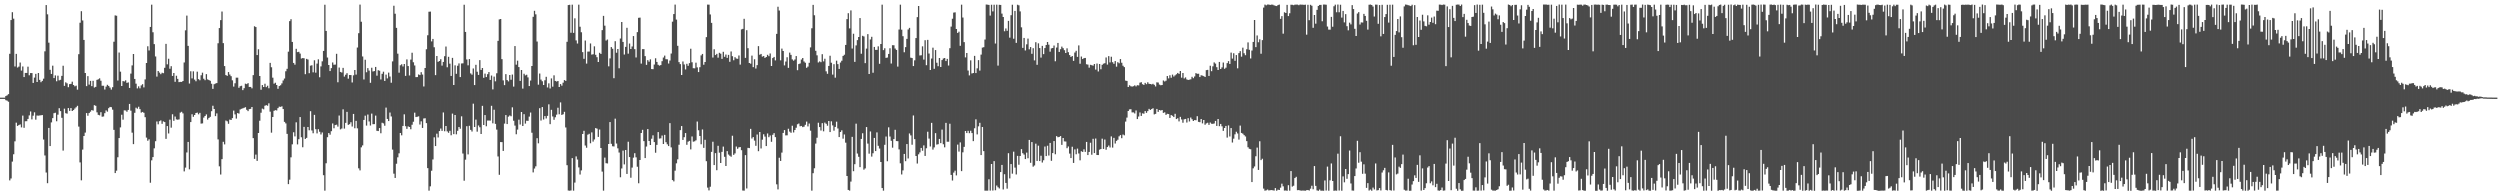 <?xml version="1.0" encoding="UTF-8"?>
<svg xmlns="http://www.w3.org/2000/svg" width="1920" height="150">
  <path d="M0 74.995h1v1.000H0zM1 74.995h1v1.000H1zM2 74.995h1v1.000H2zM3 74.994h1v1.000H3zM4 73.796h1v3.172H4zM5 73.212h1v4.106H5zM6 72.295h1v5.856H6zM7 41.304h1v97.255H7zM8 15.426h1v121.650H8zM9 9.352h1v114.750H9zM10 14.348h1v104.104H10zM11 51.034h1v57.489H11zM12 41.351h1v52.859H12zM13 51.843h1v44.866H13zM14 51.151h1v44.898H14zM15 48.004h1v47.526H15zM16 54.243h1v43.575H16zM17 51.057h1v37.731H17zM18 59.202h1v38.966H18zM19 56.023h1v37.122H19zM20 56.030h1v37.037H20zM21 51.224h1v40.138H21zM22 57.810h1v30.806H22zM23 56.138h1v29.473H23zM24 56.140h1v35.549H24zM25 63.700h1v25.156H25zM26 59.600h1v26.678H26zM27 56.755h1v35.127H27zM28 62.971h1v25.749H28zM29 56.061h1v32.759H29zM30 61.315h1v27.372H30zM31 63.146h1v25.370H31zM32 62.127h1v26.246H32zM33 60.431h1v46.704H33zM34 39.407h1v80.004H34zM35 3.915h1v128.596H35zM36 10.990h1v129.704H36zM37 32.777h1v65.493H37zM38 53.628h1v58.538H38zM39 56.766h1v37.248H39zM40 50.440h1v40.280H40zM41 59.967h1v26.973H41zM42 57.924h1v28.633H42zM43 62.429h1v30.721H43zM44 58.118h1v29.936H44zM45 61.680h1v21.420H45zM46 61.312h1v24.029H46zM47 58.281h1v32.182H47zM48 50.504h1v65.154H48zM49 65.968h1v17.504H49zM50 63.227h1v23.719H50zM51 63.983h1v23.319H51zM52 66.963h1v16.023H52zM53 64.589h1v20.575H53zM54 64.433h1v18.564H54zM55 62.733h1v22.498H55zM56 65.274h1v19.262H56zM57 66.318h1v17.027H57zM58 65.809h1v16.551H58zM59 68.874h1v12.374H59zM60 41.645h1v55.604H60zM61 17.443h1v107.286H61zM62 8.617h1v129.881H62zM63 15.729h1v99.168H63zM64 30.654h1v73.798H64zM65 56.058h1v45.787H65zM66 66.141h1v20.700H66zM67 58.474h1v30.386H67zM68 64.955h1v21.861H68zM69 62.127h1v23.645H69zM70 66.153h1v18.362H70zM71 62.051h1v22.879H71zM72 67.222h1v13.585H72zM73 66.701h1v14.528H73zM74 61.359h1v24.903H74zM75 60.899h1v27.295H75zM76 60.166h1v28.426H76zM77 62.020h1v24.175H77zM78 65.840h1v23.826H78zM79 65.837h1v23.615H79zM80 68.748h1v18.211H80zM81 66.519h1v18.264H81zM82 65.117h1v20.663H82zM83 65.980h1v17.140H83zM84 67.254h1v14.882H84zM85 68.792h1v13.545H85zM86 66.976h1v17.252H86zM87 32.045h1v67.697H87zM88 11.844h1v121.052H88zM89 12.085h1v118.992H89zM90 61.863h1v58.896H90zM91 40.362h1v65.689H91zM92 55.044h1v42.780H92zM93 66.048h1v22.044H93zM94 62.270h1v29.645H94zM95 62.568h1v22.162H95zM96 61.698h1v23.123H96zM97 63.631h1v22.199H97zM98 63.304h1v21.125H98zM99 67.514h1v12.320H99zM100 56.513h1v28.455H100zM101 50.204h1v51.701H101zM102 41.460h1v69.258H102zM103 60.631h1v25.991H103zM104 64.233h1v18.473H104zM105 67.878h1v15.586H105zM106 66.320h1v15.672H106zM107 67.838h1v15.988H107zM108 65.603h1v20.875H108zM109 64.690h1v21.253H109zM110 67.146h1v19.476H110zM111 60.994h1v29.003H111zM112 48.364h1v57.295H112zM113 35.529h1v72.562H113zM114 38.780h1v68.214H114zM115 20.671h1v119.674H115zM116 3.578h1v119.535H116zM117 24.778h1v95.866H117zM118 33.918h1v79.979H118zM119 43.376h1v65.044H119zM120 58.842h1v34.439H120zM121 54.537h1v40.969H121zM122 55.780h1v37.312H122zM123 56.961h1v35.501H123zM124 55.853h1v39.208H124zM125 56.224h1v37.011H125zM126 52.060h1v41.705H126zM127 33.705h1v72.923H127zM128 49.383h1v47.426H128zM129 45.095h1v57.383H129zM130 52.812h1v39.104H130zM131 50.830h1v47.241H131zM132 58.329h1v29.407H132zM133 56.046h1v36.753H133zM134 62.801h1v26.678H134zM135 58.146h1v33.535H135zM136 60.581h1v31.356H136zM137 63.088h1v28.601H137zM138 62.859h1v23.598H138zM139 62.900h1v22.982H139zM140 62.220h1v24.858H140zM141 47.971h1v83.652H141zM142 23.276h1v105.430H142zM143 11.979h1v105.098H143zM144 35.211h1v73.769H144zM145 64.146h1v65.899H145zM146 54.733h1v38.997H146zM147 60.186h1v27.559H147zM148 54.802h1v34.891H148zM149 61.136h1v27.181H149zM150 62.404h1v24.392H150zM151 55.057h1v31.398H151zM152 60.799h1v27.030H152zM153 61.619h1v25.087H153zM154 57.793h1v37.149H154zM155 55.794h1v38.991H155zM156 60.465h1v29.871H156zM157 61.592h1v27.479H157zM158 56.937h1v30.904H158zM159 61.002h1v30.854H159zM160 61.480h1v29.100H160zM161 62.078h1v27.621H161zM162 64.315h1v21.065H162zM163 68.260h1v12.942H163zM164 64.677h1v19.034H164zM165 64.173h1v25.006H165zM166 63.803h1v23.302H166zM167 33.212h1v73.861H167zM168 21.535h1v106.197H168zM169 15.464h1v118.585H169zM170 8.881h1v113.310H170zM171 33.115h1v75.808H171zM172 50.737h1v60.160H172zM173 57.672h1v34.892H173zM174 58.278h1v34.914H174zM175 55.337h1v39.757H175zM176 57.245h1v34.602H176zM177 58.539h1v33.635H177zM178 61.683h1v29.044H178zM179 66.510h1v18.429H179zM180 63.935h1v23.922H180zM181 59.666h1v31.403H181zM182 59.641h1v27.193H182zM183 67.433h1v19.805H183zM184 66.225h1v17.848H184zM185 65.826h1v17.744H185zM186 69.206h1v13.987H186zM187 67.729h1v15.054H187zM188 64.241h1v18.098H188zM189 64.599h1v19.726H189zM190 63.846h1v21.506H190zM191 66.745h1v17.092H191zM192 66.758h1v16.844H192zM193 67.863h1v14.312H193zM194 57.693h1v48.394H194zM195 20.165h1v101.835H195zM196 20.781h1v97.944H196zM197 42.280h1v81.279H197zM198 37.828h1v64.301H198zM199 58.359h1v34.356H199zM200 68.927h1v17.649H200zM201 65.313h1v18.084H201zM202 66.816h1v17.132H202zM203 64.301h1v16.923H203zM204 66.894h1v13.869H204zM205 65.864h1v15.318H205zM206 67.812h1v11.561H206zM207 48.277h1v37.460H207zM208 51.679h1v50.214H208zM209 59.631h1v30.241H209zM210 64.257h1v20.855H210zM211 63.537h1v21.055H211zM212 65.281h1v19.570H212zM213 68.192h1v14.862H213zM214 66.085h1v15.811H214zM215 65.460h1v16.639H215zM216 64.055h1v17.606H216zM217 61.816h1v21.950H217zM218 60.326h1v33.283H218zM219 54.740h1v40.055H219zM220 52.842h1v49.967H220zM221 39.668h1v101.763H221zM222 16.247h1v121.720H222zM223 14.753h1v106.091H223zM224 32.189h1v78.678H224zM225 48.310h1v53.283H225zM226 49.667h1v55.101H226zM227 37.496h1v56.471H227zM228 40.026h1v70.849H228zM229 39.803h1v67.109H229zM230 41.149h1v48.755H230zM231 44.966h1v60.465H231zM232 44.595h1v68.512H232zM233 44.766h1v52.664H233zM234 56.973h1v49.730H234zM235 45.214h1v60.669H235zM236 45.707h1v51.827H236zM237 56.215h1v43.848H237zM238 50.440h1v34.949H238zM239 50.136h1v50.083H239zM240 55.553h1v46.787H240zM241 46.260h1v41.973H241zM242 55.805h1v43.402H242zM243 48.828h1v53.622H243zM244 45.544h1v53.659H244zM245 59.339h1v41.849H245zM246 50.997h1v52.248H246zM247 47.083h1v54.661H247zM248 39.094h1v95.473H248zM249 3.643h1v142.813H249zM250 23.748h1v101.636H250zM251 44.193h1v61.186H251zM252 49.942h1v52.228H252zM253 54.571h1v48.864H253zM254 52.327h1v48.445H254zM255 47.981h1v46.845H255zM256 49.708h1v48.793H256zM257 49.627h1v46.407H257zM258 41.300h1v54.423H258zM259 63.171h1v34.046H259zM260 51.879h1v36.858H260zM261 55.254h1v44.144H261zM262 55.712h1v43.022H262zM263 52.124h1v31.842H263zM264 58.827h1v39.955H264zM265 57.377h1v36.961H265zM266 56.200h1v29.732H266zM267 60.407h1v35.465H267zM268 57.582h1v37.792H268zM269 57.670h1v36.220H269zM270 63.340h1v33.862H270zM271 57.871h1v29.621H271zM272 53.757h1v44.760H272zM273 57.273h1v35.566H273zM274 36.528h1v62.034H274zM275 25.481h1v103.820H275zM276 3.548h1v127.311H276zM277 16.702h1v96.453H277zM278 43.372h1v68.302H278zM279 61.030h1v31.061H279zM280 45.869h1v42.951H280zM281 55.523h1v40.944H281zM282 52.342h1v35.604H282zM283 54.243h1v39.058H283zM284 63.583h1v32.829H284zM285 52.008h1v35.215H285zM286 54.873h1v40.491H286zM287 54.571h1v40.774H287zM288 51.412h1v37.370H288zM289 58.099h1v42.357H289zM290 53.918h1v46.751H290zM291 54.342h1v44.027H291zM292 61.021h1v41.334H292zM293 56.662h1v37.607H293zM294 55.021h1v39.755H294zM295 62.163h1v34.416H295zM296 57.308h1v25.341H296zM297 60.212h1v31.127H297zM298 55.764h1v37.236H298zM299 58.771h1v27.637H299zM300 63.527h1v25.901H300zM301 47.155h1v67.747H301zM302 4.385h1v129.016H302zM303 10.573h1v126.100H303zM304 21.419h1v104.348H304zM305 41.230h1v79.604H305zM306 55.800h1v61.971H306zM307 50.116h1v52.036H307zM308 49.357h1v54.586H308zM309 51.036h1v45.693H309zM310 49.157h1v38.673H310zM311 58.256h1v38.690H311zM312 45.600h1v53.389H312zM313 50.730h1v46.334H313zM314 57.957h1v39.590H314zM315 45.753h1v53.511H315zM316 40.485h1v55.330H316zM317 47.840h1v45.635H317zM318 50.282h1v36.260H318zM319 59.230h1v30.676H319zM320 59.203h1v30.464H320zM321 57.187h1v32.146H321zM322 57.661h1v37.970H322zM323 55.445h1v37.724H323zM324 57.223h1v41.013H324zM325 66.393h1v24.581H325zM326 52.242h1v38.602H326zM327 37.845h1v56.713H327zM328 27.073h1v102.060H328zM329 9.037h1v137.382H329zM330 8.896h1v134.209H330zM331 31.785h1v99.319H331zM332 29.887h1v92.588H332zM333 36.284h1v69.186H333zM334 57.711h1v54.491H334zM335 42.989h1v59.690H335zM336 47.475h1v58.104H336zM337 46.873h1v53.773H337zM338 45.441h1v53.250H338zM339 50.406h1v50.088H339zM340 47.569h1v38.806H340zM341 43.141h1v57.664H341zM342 35.751h1v61.042H342zM343 51.635h1v49.279H343zM344 43.647h1v58.358H344zM345 48.912h1v51.519H345zM346 58.327h1v45.583H346zM347 44.463h1v42.762H347zM348 65.276h1v37.756H348zM349 50.187h1v38.155H349zM350 56.663h1v46.521H350zM351 50.507h1v49.955H351zM352 48.667h1v48.856H352zM353 59.207h1v39.677H353zM354 48.727h1v40.605H354zM355 48.614h1v69.293H355zM356 3.635h1v135.188H356zM357 24.520h1v98.092H357zM358 45.656h1v51.240H358zM359 50.158h1v68.440H359zM360 45.374h1v51.257H360zM361 56.373h1v43.382H361zM362 57.328h1v43.703H362zM363 52.599h1v27.005H363zM364 65.356h1v32.203H364zM365 49.764h1v42.089H365zM366 55.107h1v46.016H366zM367 57.533h1v38.822H367zM368 46.204h1v51.528H368zM369 53.716h1v49.195H369zM370 52.210h1v29.071H370zM371 59.746h1v36.273H371zM372 56.507h1v31.850H372zM373 59.175h1v37.821H373zM374 56.996h1v35.555H374zM375 55.346h1v37.207H375zM376 61.380h1v31.258H376zM377 57.988h1v23.279H377zM378 68.660h1v26.078H378zM379 58.841h1v25.442H379zM380 62.463h1v32.675H380zM381 56.269h1v43.284H381zM382 31.394h1v88.746H382zM383 14.906h1v119.316H383zM384 14.581h1v94.548H384zM385 45.395h1v63.768H385zM386 61.731h1v54.182H386zM387 65.358h1v29.550H387zM388 56.911h1v31.480H388zM389 61.470h1v33.828H389zM390 62.512h1v27.112H390zM391 57.603h1v31.097H391zM392 61.257h1v28.049H392zM393 57.246h1v25.190H393zM394 66.504h1v26.240H394zM395 35.368h1v61.102H395zM396 49.657h1v53.482H396zM397 46.603h1v52.949H397zM398 51.488h1v40.416H398zM399 62.083h1v33.546H399zM400 53.745h1v32.262H400zM401 68.022h1v28.732H401zM402 56.644h1v31.082H402zM403 57.930h1v36.993H403zM404 57.381h1v35.320H404zM405 59.419h1v33.396H405zM406 66.120h1v23.431H406zM407 61.854h1v24.552H407zM408 50.675h1v51.270H408zM409 12.924h1v119.503H409zM410 8.306h1v121.149H410zM411 11.021h1v116.710H411zM412 31.883h1v74.261H412zM413 65.032h1v45.057H413zM414 56.491h1v26.588H414zM415 61.152h1v31.416H415zM416 62.390h1v19.834H416zM417 65.258h1v26.551H417zM418 61.650h1v27.502H418zM419 58.987h1v32.011H419zM420 67.182h1v21.797H420zM421 63.974h1v16.136H421zM422 67.925h1v27.434H422zM423 60.211h1v24.138H423zM424 66.582h1v22.867H424zM425 57.836h1v34.153H425zM426 62.138h1v27.946H426zM427 62.595h1v25.453H427zM428 62.229h1v20.487H428zM429 66.810h1v20.926H429zM430 64.551h1v14.069H430zM431 65.769h1v22.520H431zM432 63.493h1v24.266H432zM433 61.510h1v24.353H433zM434 62.128h1v35.782H434zM435 32.121h1v94.737H435zM436 3.873h1v142.458H436zM437 3.704h1v142.755H437zM438 25.155h1v121.097H438zM439 3.586h1v117.842H439zM440 25.257h1v121.159H440zM441 14.054h1v126.203H441zM442 31.009h1v89.115H442zM443 33.449h1v89.057H443zM444 3.600h1v124.964H444zM445 20.554h1v113.501H445zM446 24.762h1v106.092H446zM447 40.035h1v62.869H447zM448 45.171h1v55.272H448zM449 31.127h1v80.641H449zM450 48.858h1v64.605H450zM451 39.655h1v63.772H451zM452 39.585h1v63.162H452zM453 33.400h1v76.610H453zM454 41.957h1v59.725H454zM455 41.671h1v67.100H455zM456 35.559h1v71.561H456zM457 42.092h1v56.256H457zM458 43.914h1v54.919H458zM459 47.633h1v57.506H459zM460 40.528h1v58.958H460zM461 41.445h1v72.216H461zM462 23.127h1v108.643H462zM463 12.210h1v134.205H463zM464 19.692h1v101.335H464zM465 31.142h1v94.188H465zM466 30.366h1v95.151H466zM467 50.963h1v59.652H467zM468 44.854h1v48.916H468zM469 36.142h1v74.283H469zM470 37.447h1v74.885H470zM471 60.038h1v52.426H471zM472 31.638h1v59.523H472zM473 40.500h1v69.744H473zM474 37.621h1v76.322H474zM475 52.432h1v64.736H475zM476 29.607h1v106.514H476zM477 16.877h1v112.517H477zM478 32.188h1v83.481H478zM479 41.906h1v84.373H479zM480 35.994h1v79.197H480zM481 21.346h1v112.257H481zM482 41.194h1v67.683H482zM483 33.419h1v87.200H483zM484 37.623h1v98.895H484zM485 35.680h1v93.044H485zM486 27.701h1v93.381H486zM487 37.742h1v79.914H487zM488 44.142h1v76.665H488zM489 24.682h1v103.354H489zM490 13.663h1v127.103H490zM491 13.534h1v109.365H491zM492 48.829h1v53.323H492zM493 37.740h1v61.972H493zM494 37.723h1v70.668H494zM495 43.096h1v78.320H495zM496 49.796h1v62.737H496zM497 46.157h1v52.989H497zM498 47.337h1v60.969H498zM499 45.574h1v65.771H499zM500 53.030h1v53.492H500zM501 53.170h1v50.772H501zM502 49.575h1v59.531H502zM503 44.759h1v72.524H503zM504 47.576h1v63.666H504zM505 49.782h1v51.649H505zM506 50.454h1v55.984H506zM507 49.972h1v56.277H507zM508 46.976h1v57.129H508zM509 44.203h1v66.387H509zM510 42.727h1v60.844H510zM511 45.487h1v63.727H511zM512 45.557h1v65.265H512zM513 48.778h1v63.418H513zM514 46.464h1v48.121H514zM515 41.119h1v72.062H515zM516 16.618h1v121.697H516zM517 10.824h1v128.469H517zM518 3.557h1v127.513H518zM519 15.074h1v110.346H519zM520 35.178h1v87.200H520zM521 47.719h1v63.446H521zM522 49.271h1v50.673H522zM523 57.611h1v39.226H523zM524 47.189h1v60.275H524zM525 49.503h1v55.850H525zM526 53.327h1v48.873H526zM527 48.979h1v62.236H527zM528 50.526h1v58.290H528zM529 48.475h1v59.719H529zM530 37.418h1v77.311H530zM531 47.810h1v57.020H531zM532 52.399h1v56.389H532zM533 52.499h1v56.027H533zM534 48.111h1v59.672H534zM535 51.776h1v41.571H535zM536 55.364h1v44.671H536zM537 51.612h1v52.850H537zM538 42.541h1v68.244H538zM539 41.427h1v57.987H539zM540 49.737h1v63.812H540zM541 47.641h1v59.703H541zM542 28.496h1v95.280H542zM543 3.529h1v140.539H543zM544 3.574h1v142.657H544zM545 11.133h1v132.259H545zM546 17.562h1v99.062H546zM547 44.161h1v64.681H547zM548 37.831h1v88.952H548zM549 42.288h1v75.325H549zM550 41.362h1v89.377H550zM551 44.276h1v67.716H551zM552 40.544h1v76.695H552zM553 41.213h1v83.947H553zM554 45.216h1v71.397H554zM555 39.770h1v72.811H555zM556 43.621h1v76.803H556zM557 41.868h1v85.624H557zM558 44.429h1v71.623H558zM559 42.150h1v76.542H559zM560 47.458h1v72.121H560zM561 39.509h1v80.866H561zM562 43.161h1v61.077H562zM563 46.259h1v72.655H563zM564 43.915h1v73.878H564zM565 44.970h1v67.577H565zM566 45.152h1v69.132H566zM567 42.614h1v70.554H567zM568 49.613h1v63.338H568zM569 22.591h1v92.770H569zM570 22.174h1v124.165H570zM571 14.459h1v131.979H571zM572 44.453h1v74.698H572zM573 23.184h1v121.552H573zM574 37.033h1v76.545H574zM575 48.391h1v65.363H575zM576 48.918h1v50.029H576zM577 42.702h1v63.666H577zM578 51.571h1v53.717H578zM579 45.492h1v62.475H579zM580 52.622h1v59.375H580zM581 49.997h1v53.323H581zM582 35.434h1v80.693H582zM583 42.051h1v59.327H583zM584 41.429h1v72.588H584zM585 43.487h1v63.761H585zM586 43.066h1v60.055H586zM587 44.486h1v60.428H587zM588 43.799h1v68.403H588zM589 42.070h1v60.447H589zM590 43.155h1v62.205H590zM591 41.039h1v62.986H591zM592 50.669h1v58.242H592zM593 44.597h1v58.912H593zM594 43.744h1v58.491H594zM595 46.389h1v58.931H595zM596 26.008h1v115.577H596zM597 5.197h1v140.259H597zM598 8.115h1v113.014H598zM599 46.318h1v77.273H599zM600 37.311h1v79.896H600zM601 39.150h1v62.924H601zM602 50.221h1v49.691H602zM603 47.239h1v56.754H603zM604 44.001h1v59.930H604zM605 52.122h1v46.759H605zM606 40.403h1v60.684H606zM607 42.131h1v59.874H607zM608 45.594h1v50.948H608zM609 46.576h1v55.176H609zM610 45.652h1v54.195H610zM611 43.040h1v55.035H611zM612 53.915h1v41.546H612zM613 49.208h1v45.651H613zM614 48.746h1v48.245H614zM615 45.712h1v50.997H615zM616 44.549h1v53.089H616zM617 47.225h1v50.030H617zM618 48.189h1v47.650H618zM619 52.078h1v41.321H619zM620 51.158h1v45.905H620zM621 48.219h1v46.637H621zM622 36.392h1v63.967H622zM623 21.709h1v124.720H623zM624 3.741h1v129.259H624zM625 11.730h1v117.482H625zM626 39.001h1v71.263H626zM627 42.474h1v63.316H627zM628 47.981h1v46.266H628zM629 47.164h1v50.427H629zM630 47.782h1v52.492H630zM631 41.617h1v52.975H631zM632 47.137h1v53.714H632zM633 45.089h1v49.064H633zM634 54.797h1v40.295H634zM635 56.682h1v39.870H635zM636 50.659h1v42.293H636zM637 42.794h1v58.609H637zM638 48.194h1v45.007H638zM639 57.275h1v39.020H639zM640 49.283h1v51.076H640zM641 59.643h1v37.845H641zM642 46.600h1v46.822H642zM643 49.239h1v49.438H643zM644 52.959h1v52.332H644zM645 48.001h1v53.363H645zM646 46.657h1v53.441H646zM647 42.963h1v63.547H647zM648 42.027h1v61.256H648zM649 34.487h1v75.074H649zM650 14.711h1v120.469H650zM651 10.138h1v135.740H651zM652 21.827h1v124.547H652zM653 8.010h1v131.443H653zM654 37.270h1v67.830H654zM655 25.901h1v105.565H655zM656 47.506h1v78.582H656zM657 34.872h1v60.127H657zM658 30.819h1v87.095H658zM659 28.426h1v91.996H659zM660 13.865h1v114.472H660zM661 41.248h1v65.437H661zM662 27.476h1v74.862H662zM663 27.998h1v102.298H663zM664 48.480h1v80.874H664zM665 37.307h1v60.275H665zM666 26.218h1v84.077H666zM667 56.825h1v61.166H667zM668 30.289h1v70.689H668zM669 28.261h1v92.015H669zM670 55.839h1v61.883H670zM671 36.027h1v69.913H671zM672 38.320h1v77.681H672zM673 38.299h1v63.385H673zM674 35.583h1v76.401H674zM675 48.988h1v65.109H675zM676 33.800h1v90.611H676zM677 3.610h1v140.800H677zM678 38.524h1v107.909H678zM679 37.057h1v74.140H679zM680 44.451h1v60.422H680zM681 44.206h1v79.663H681zM682 41.441h1v56.349H682zM683 37.077h1v67.781H683zM684 48.807h1v59.306H684zM685 34.738h1v78.668H685zM686 34.757h1v72.057H686zM687 37.281h1v62.411H687zM688 38.340h1v70.020H688zM689 51.139h1v57.316H689zM690 22.691h1v92.061H690zM691 3.568h1v121.888H691zM692 22.760h1v111.241H692zM693 27.781h1v103.088H693zM694 40.118h1v78.096H694zM695 36.218h1v87.569H695zM696 29.872h1v80.771H696zM697 22.622h1v99.078H697zM698 21.389h1v81.133H698zM699 44.310h1v59.686H699zM700 44.610h1v66.563H700zM701 50.721h1v37.953H701zM702 46.342h1v60.520H702zM703 29.234h1v90.555H703zM704 13.169h1v112.440H704zM705 4.595h1v113.916H705zM706 42.579h1v74.446H706zM707 42.446h1v71.183H707zM708 35.562h1v80.220H708zM709 45.779h1v65.883H709zM710 30.851h1v88.908H710zM711 50.056h1v63.807H711zM712 30.598h1v70.563H712zM713 41.092h1v65.365H713zM714 53.767h1v58.700H714zM715 44.955h1v49.421H715zM716 36.630h1v78.244H716zM717 52.837h1v60.365H717zM718 38.440h1v63.797H718zM719 48.159h1v62.907H719zM720 50.819h1v59.924H720zM721 44.559h1v62.162H721zM722 51.438h1v58.473H722zM723 46.129h1v53.428H723zM724 44.889h1v65.920H724zM725 44.519h1v68.653H725zM726 46.910h1v47.470H726zM727 45.221h1v63.615H727zM728 50.354h1v58.506H728zM729 37.040h1v57.966H729zM730 20.418h1v113.928H730zM731 14.368h1v124.257H731zM732 9.664h1v122.883H732zM733 9.448h1v121.624H733zM734 22.275h1v112.420H734zM735 25.294h1v85.736H735zM736 24.346h1v92.065H736zM737 35.163h1v74.219H737zM738 3.604h1v127.827H738zM739 13.455h1v103.522H739zM740 32.338h1v80.437H740zM741 44.095h1v56.505H741zM742 40.723h1v61.459H742zM743 54.179h1v46.274H743zM744 57.895h1v44.419H744zM745 46.359h1v54.024H745zM746 56.410h1v45.791H746zM747 56.065h1v52.321H747zM748 42.911h1v55.593H748zM749 56.104h1v35.550H749zM750 52.483h1v50.735H750zM751 46.201h1v50.846H751zM752 54.202h1v40.103H752zM753 41.909h1v77.203H753zM754 36.568h1v60.974H754zM755 36.243h1v79.819H755zM756 30.354h1v116.068H756zM757 3.494h1v142.918H757zM758 3.583h1v142.867H758zM759 3.776h1v133.892H759zM760 11.993h1v134.373H760zM761 3.646h1v122.285H761zM762 8.738h1v137.574H762zM763 3.641h1v120.122H763zM764 33.413h1v112.731H764zM765 3.600h1v138.892H765zM766 50.407h1v93.406H766zM767 3.672h1v141.073H767zM768 3.806h1v128.349H768zM769 10.452h1v116.238H769zM770 13.065h1v132.458H770zM771 24.008h1v109.802H771zM772 21.880h1v118.610H772zM773 23.635h1v121.241H773zM774 16.038h1v101.643H774zM775 28.916h1v108.105H775zM776 11.696h1v114.282H776zM777 3.631h1v129.734H777zM778 29.757h1v86.712H778zM779 8.404h1v120.334H779zM780 32.923h1v101.084H780zM781 3.616h1v116.098H781zM782 4.110h1v122.406H782zM783 8.768h1v111.029H783zM784 20.969h1v93.550H784zM785 36.765h1v80.890H785zM786 29.133h1v89.613H786zM787 38.754h1v83.421H787zM788 34.044h1v83.174H788zM789 29.626h1v91.919H789zM790 37.871h1v69.592H790zM791 36.172h1v88.848H791zM792 41.332h1v67.791H792zM793 37.030h1v90.989H793zM794 46.392h1v80.667H794zM795 32.399h1v77.919H795zM796 49.789h1v73.794H796zM797 33.304h1v78.577H797zM798 36.893h1v86.791H798zM799 44.222h1v75.372H799zM800 35.229h1v89.594H800zM801 41.560h1v81.501H801zM802 36.901h1v75.638H802zM803 34.550h1v85.292H803zM804 32.277h1v79.627H804zM805 34.299h1v85.150H805zM806 39.687h1v70.108H806zM807 37.168h1v86.307H807zM808 36.869h1v80.706H808zM809 34.970h1v73.364H809zM810 47.032h1v71.443H810zM811 36.480h1v68.075H811zM812 32.976h1v72.465H812zM813 39.892h1v65.251H813zM814 37.769h1v66.739H814zM815 35.766h1v75.496H815zM816 37.022h1v68.977H816zM817 38.575h1v70.030H817zM818 40.708h1v67.977H818zM819 37.125h1v76.671H819zM820 40.080h1v72.400H820zM821 42.294h1v75.676H821zM822 43.742h1v77.672H822zM823 43.015h1v69.655H823zM824 46.734h1v78.382H824zM825 40.341h1v74.386H825zM826 39.006h1v79.471H826zM827 43.678h1v70.446H827zM828 34.852h1v83.016H828zM829 48.972h1v74.175H829zM830 43.420h1v72.766H830zM831 45.339h1v71.343H831zM832 44.654h1v70.051H832zM833 44.481h1v72.141H833zM834 49.340h1v59.646H834zM835 49.607h1v69.482H835zM836 51.973h1v64.710H836zM837 49.792h1v59.836H837zM838 50.074h1v68.782H838zM839 50.422h1v56.163H839zM840 49.177h1v68.362H840zM841 53.453h1v52.949H841zM842 48.778h1v70.279H842zM843 54.881h1v64.210H843zM844 49.144h1v65.819H844zM845 53.195h1v61.253H845zM846 49.765h1v56.733H846zM847 48.883h1v65.490H847zM848 48.547h1v58.616H848zM849 44.146h1v70.829H849zM850 49.597h1v63.351H850zM851 43.119h1v68.676H851zM852 47.921h1v65.311H852zM853 43.595h1v61.180H853zM854 47.751h1v65.586H854zM855 48.985h1v56.899H855zM856 46.879h1v63.350H856zM857 51.214h1v56.983H857zM858 47.759h1v59.531H858zM859 48.609h1v56.075H859zM860 45.371h1v58.348H860zM861 48.193h1v57.938H861zM862 50.469h1v52.827H862zM863 51.582h1v52.334H863zM864 61.877h1v31.532H864zM865 62.166h1v28.131H865zM866 66.814h1v18.439H866zM867 65.499h1v18.496H867zM868 66.277h1v17.566H868zM869 66.491h1v19.828H869zM870 66.196h1v20.112H870zM871 65.530h1v21.594H871zM872 66.371h1v18.465H872zM873 65.429h1v25.991H873zM874 65.608h1v23.880H874zM875 63.499h1v22.890H875zM876 63.140h1v25.908H876zM877 64.671h1v22.371H877zM878 65.213h1v22.159H878zM879 63.645h1v21.674H879zM880 64.683h1v22.005H880zM881 63.186h1v22.179H881zM882 64.383h1v19.237H882zM883 64.507h1v19.903H883zM884 64.831h1v18.939H884zM885 64.357h1v18.813H885zM886 65.112h1v22.731H886zM887 66.428h1v21.015H887zM888 63.251h1v20.430H888zM889 63.392h1v22.526H889zM890 64.964h1v19.526H890zM891 65.483h1v19.431H891zM892 65.287h1v19.169H892zM893 61.788h1v24.901H893zM894 62.541h1v23.708H894zM895 61.929h1v26.280H895zM896 58.380h1v29.022H896zM897 60.192h1v27.432H897zM898 57.815h1v32.769H898zM899 59.717h1v28.660H899zM900 57.299h1v31.633H900zM901 58.777h1v31.143H901zM902 57.856h1v29.544H902zM903 57.045h1v34.412H903zM904 56.018h1v34.818H904zM905 56.755h1v36.492H905zM906 54.503h1v35.241H906zM907 59.655h1v32.096H907zM908 56.047h1v38.231H908zM909 60.241h1v31.387H909zM910 59.429h1v31.919H910zM911 60.984h1v33.133H911zM912 61.448h1v29.334H912zM913 61.165h1v32.099H913zM914 60.923h1v29.360H914zM915 58.958h1v32.623H915zM916 60.080h1v32.844H916zM917 58.733h1v33.489H917zM918 56.149h1v36.191H918zM919 56.677h1v32.549H919zM920 56.651h1v36.927H920zM921 59.175h1v34.685H921zM922 57.803h1v33.604H922zM923 58.042h1v36.732H923zM924 58.495h1v33.646H924zM925 59.133h1v36.649H925zM926 53.881h1v40.892H926zM927 53.671h1v40.584H927zM928 58.340h1v37.558H928zM929 50.473h1v43.645H929zM930 54.696h1v40.339H930zM931 50.927h1v44.225H931zM932 47.931h1v46.865H932zM933 48.866h1v44.009H933zM934 51.616h1v45.097H934zM935 53.779h1v37.601H935zM936 47.573h1v49.324H936zM937 53.006h1v42.167H937zM938 51.782h1v45.240H938zM939 48.052h1v52.435H939zM940 52.852h1v45.434H940zM941 51.960h1v44.755H941zM942 48.494h1v57.195H942zM943 46.934h1v49.387H943zM944 49.104h1v55.695H944zM945 40.383h1v57.970H945zM946 45.011h1v64.465H946zM947 40.892h1v65.616H947zM948 46.671h1v56.516H948zM949 42.314h1v58.876H949zM950 52.466h1v50.055H950zM951 40.800h1v66.427H951zM952 39.262h1v57.221H952zM953 43.527h1v58.560H953zM954 36.614h1v66.066H954zM955 40.908h1v62.898H955zM956 42.416h1v62.407H956zM957 37.855h1v70.512H957zM958 32.573h1v80.544H958zM959 38.254h1v76.014H959zM960 44.881h1v69.745H960zM961 38.799h1v101.022H961zM962 32.229h1v97.052H962zM963 15.367h1v112.485H963zM964 36.221h1v83.802H964zM965 27.213h1v86.154H965zM966 32.465h1v98.049H966zM967 30.226h1v78.250H967zM968 41.279h1v81.694H968zM969 30.812h1v91.098H969zM970 5.816h1v139.009H970zM971 3.541h1v142.893H971zM972 4.114h1v142.079H972zM973 3.462h1v142.076H973zM974 3.462h1v142.836H974zM975 3.784h1v142.298H975zM976 3.525h1v142.456H976zM977 3.596h1v142.547H977zM978 4.119h1v142.247H978zM979 4.452h1v139.962H979zM980 4.671h1v141.795H980zM981 3.870h1v141.785H981zM982 3.556h1v142.360H982zM983 14.481h1v129.663H983zM984 12.368h1v128.696H984zM985 25.842h1v117.243H985zM986 9.418h1v136.979H986zM987 9.997h1v136.292H987zM988 3.751h1v142.787H988zM989 12.331h1v129.896H989zM990 10.187h1v136.242H990zM991 3.622h1v127.773H991zM992 3.699h1v139.606H992zM993 3.996h1v138.624H993zM994 3.562h1v133.207H994zM995 3.546h1v132.260H995zM996 3.549h1v142.521H996zM997 4.000h1v141.960H997zM998 3.464h1v142.833H998zM999 3.574h1v142.866H999zM1000 3.564h1v142.743H1000zM1001 3.763h1v142.624H1001zM1002 3.605h1v142.860H1002zM1003 26.649h1v119.439H1003zM1004 3.676h1v142.237H1004zM1005 15.507h1v130.800H1005zM1006 3.712h1v141.192H1006zM1007 4.426h1v138.237H1007zM1008 21.354h1v123.984H1008zM1009 11.513h1v116.005H1009zM1010 18.178h1v124.563H1010zM1011 7.564h1v138.654H1011zM1012 4.575h1v141.935H1012zM1013 3.770h1v141.765H1013zM1014 3.750h1v142.712H1014zM1015 16.336h1v130.108H1015zM1016 3.469h1v143.053H1016zM1017 3.487h1v135.133H1017zM1018 3.634h1v142.692H1018zM1019 20.364h1v107.570H1019zM1020 22.746h1v123.748H1020zM1021 22.762h1v115.758H1021zM1022 12.957h1v112.586H1022zM1023 20.531h1v118.456H1023zM1024 4.829h1v141.711H1024zM1025 3.590h1v142.741H1025zM1026 9.410h1v137.069H1026zM1027 3.469h1v114.549H1027zM1028 9.422h1v136.898H1028zM1029 3.630h1v101.025H1029zM1030 13.493h1v132.991H1030zM1031 8.390h1v127.068H1031zM1032 17.181h1v122.867H1032zM1033 10.858h1v118.937H1033zM1034 20.124h1v117.198H1034zM1035 23.315h1v110.435H1035zM1036 17.405h1v98.186H1036zM1037 18.740h1v122.179H1037zM1038 3.942h1v142.376H1038zM1039 6.954h1v139.457H1039zM1040 22.141h1v113.073H1040zM1041 27.626h1v101.769H1041zM1042 10.410h1v97.736H1042zM1043 9.318h1v115.673H1043zM1044 18.844h1v98.047H1044zM1045 17.196h1v106.941H1045zM1046 17.291h1v116.164H1046zM1047 10.632h1v115.596H1047zM1048 12.225h1v121.137H1048zM1049 15.983h1v128.296H1049zM1050 22.728h1v117.932H1050zM1051 3.623h1v142.692H1051zM1052 3.477h1v142.072H1052zM1053 3.836h1v142.628H1053zM1054 5.029h1v139.031H1054zM1055 12.697h1v132.815H1055zM1056 3.558h1v121.987H1056zM1057 3.581h1v142.712H1057zM1058 18.288h1v127.758H1058zM1059 3.889h1v140.531H1059zM1060 27.925h1v118.335H1060zM1061 3.674h1v128.819H1061zM1062 26.067h1v104.688H1062zM1063 13.105h1v115.836H1063zM1064 10.818h1v135.058H1064zM1065 3.664h1v142.635H1065zM1066 17.337h1v115.090H1066zM1067 3.641h1v142.382H1067zM1068 50.484h1v95.905H1068zM1069 3.584h1v107.665H1069zM1070 43.747h1v102.578H1070zM1071 26.759h1v94.188H1071zM1072 23.857h1v110.092H1072zM1073 14.596h1v118.751H1073zM1074 24.889h1v103.123H1074zM1075 12.595h1v116.343H1075zM1076 28.546h1v97.530H1076zM1077 36.652h1v82.083H1077zM1078 4.916h1v140.778H1078zM1079 3.485h1v142.884H1079zM1080 3.659h1v142.696H1080zM1081 3.970h1v133.303H1081zM1082 4.253h1v142.258H1082zM1083 4.634h1v141.846H1083zM1084 3.612h1v138.134H1084zM1085 34.766h1v104.332H1085zM1086 3.921h1v130.749H1086zM1087 34.429h1v102.214H1087zM1088 13.046h1v113.579H1088zM1089 28.435h1v111.234H1089zM1090 15.796h1v103.524H1090zM1091 22.889h1v123.517H1091zM1092 11.333h1v118.008H1092zM1093 16.420h1v129.514H1093zM1094 19.879h1v124.624H1094zM1095 20.236h1v120.518H1095zM1096 11.770h1v116.884H1096zM1097 18.968h1v108.646H1097zM1098 16.887h1v123.884H1098zM1099 13.516h1v125.805H1099zM1100 17.503h1v124.832H1100zM1101 12.720h1v113.186H1101zM1102 18.575h1v125.165H1102zM1103 8.169h1v132.965H1103zM1104 8.281h1v137.995H1104zM1105 3.541h1v142.930H1105zM1106 3.602h1v142.381H1106zM1107 3.903h1v140.102H1107zM1108 3.483h1v142.968H1108zM1109 3.575h1v142.696H1109zM1110 50.773h1v74.863H1110zM1111 4.917h1v102.764H1111zM1112 20.786h1v118.233H1112zM1113 7.081h1v106.996H1113zM1114 44.025h1v102.065H1114zM1115 4.524h1v105.770H1115zM1116 13.713h1v113.456H1116zM1117 16.172h1v89.583H1117zM1118 3.659h1v141.299H1118zM1119 3.478h1v142.988H1119zM1120 3.533h1v137.047H1120zM1121 4.598h1v140.799H1121zM1122 3.487h1v143.054H1122zM1123 13.156h1v133.337H1123zM1124 10.654h1v127.650H1124zM1125 28.180h1v109.228H1125zM1126 15.184h1v115.107H1126zM1127 17.708h1v102.644H1127zM1128 19.591h1v105.872H1128zM1129 19.918h1v112.714H1129zM1130 13.062h1v123.735H1130zM1131 12.810h1v133.547H1131zM1132 3.965h1v142.473H1132zM1133 9.928h1v133.940H1133zM1134 3.475h1v142.987H1134zM1135 38.902h1v107.495H1135zM1136 3.685h1v106.260H1136zM1137 33.789h1v112.599H1137zM1138 3.589h1v138.566H1138zM1139 9.818h1v136.421H1139zM1140 18.686h1v117.564H1140zM1141 37.385h1v86.612H1141zM1142 31.926h1v109.105H1142zM1143 16.612h1v101.127H1143zM1144 32.965h1v90.134H1144zM1145 5.026h1v140.656H1145zM1146 7.142h1v139.257H1146zM1147 11.880h1v134.483H1147zM1148 10.435h1v135.982H1148zM1149 11.199h1v134.743H1149zM1150 14.776h1v130.589H1150zM1151 11.805h1v131.259H1151zM1152 18.996h1v105.375H1152zM1153 24.460h1v92.398H1153zM1154 16.970h1v110.180H1154zM1155 17.764h1v112.171H1155zM1156 34.176h1v95.925H1156zM1157 21.676h1v121.028H1157zM1158 3.505h1v138.362H1158zM1159 3.829h1v142.632H1159zM1160 4.782h1v141.657H1160zM1161 3.820h1v140.165H1161zM1162 15.351h1v131.003H1162zM1163 3.730h1v118.733H1163zM1164 3.686h1v128.820H1164zM1165 11.925h1v122.136H1165zM1166 18.002h1v100.305H1166zM1167 7.186h1v126.745H1167zM1168 4.020h1v120.847H1168zM1169 37.165h1v108.518H1169zM1170 31.185h1v78.635H1170zM1171 12.307h1v117.993H1171zM1172 7.413h1v130.344H1172zM1173 3.747h1v133.486H1173zM1174 5.242h1v139.780H1174zM1175 15.915h1v130.490H1175zM1176 8.448h1v107.071H1176zM1177 6.937h1v128.097H1177zM1178 36.760h1v80.394H1178zM1179 23.052h1v99.740H1179zM1180 17.210h1v110.001H1180zM1181 13.668h1v110.991H1181zM1182 36.017h1v77.918H1182zM1183 24.107h1v93.356H1183zM1184 26.206h1v111.823H1184zM1185 3.489h1v142.029H1185zM1186 3.492h1v142.909H1186zM1187 3.461h1v142.740H1187zM1188 3.674h1v142.220H1188zM1189 3.653h1v142.776H1189zM1190 21.256h1v119.691H1190zM1191 3.568h1v121.005H1191zM1192 21.748h1v113.686H1192zM1193 14.349h1v132.097H1193zM1194 25.101h1v95.753H1194zM1195 4.574h1v128.252H1195zM1196 17.137h1v123.913H1196zM1197 3.498h1v133.039H1197zM1198 28.023h1v107.358H1198zM1199 3.588h1v131.994H1199zM1200 13.874h1v124.156H1200zM1201 29.620h1v104.918H1201zM1202 3.525h1v124.892H1202zM1203 17.895h1v106.449H1203zM1204 38.379h1v85.405H1204zM1205 13.896h1v106.744H1205zM1206 14.845h1v108.311H1206zM1207 14.279h1v116.817H1207zM1208 6.159h1v122.921H1208zM1209 19.627h1v104.426H1209zM1210 16.086h1v115.608H1210zM1211 3.591h1v127.260H1211zM1212 3.678h1v142.646H1212zM1213 3.554h1v142.638H1213zM1214 3.577h1v133.725H1214zM1215 4.342h1v141.622H1215zM1216 3.550h1v142.882H1216zM1217 3.510h1v142.950H1217zM1218 3.845h1v126.136H1218zM1219 4.193h1v130.555H1219zM1220 4.997h1v103.547H1220zM1221 13.342h1v128.368H1221zM1222 3.774h1v131.204H1222zM1223 39.406h1v94.157H1223zM1224 3.517h1v113.215H1224zM1225 3.468h1v143.042H1225zM1226 3.658h1v142.863H1226zM1227 3.534h1v138.133H1227zM1228 3.712h1v141.846H1228zM1229 9.863h1v136.592H1229zM1230 3.562h1v142.724H1230zM1231 3.774h1v137.463H1231zM1232 8.627h1v120.811H1232zM1233 3.598h1v140.728H1233zM1234 3.552h1v142.928H1234zM1235 3.818h1v110.444H1235zM1236 3.897h1v138.014H1236zM1237 12.813h1v132.887H1237zM1238 6.772h1v129.158H1238zM1239 3.568h1v141.810H1239zM1240 3.518h1v142.799H1240zM1241 3.631h1v124.129H1241zM1242 4.864h1v135.109H1242zM1243 3.828h1v116.123H1243zM1244 26.821h1v110.722H1244zM1245 3.567h1v108.796H1245zM1246 34.631h1v99.982H1246zM1247 8.789h1v120.404H1247zM1248 36.823h1v109.341H1248zM1249 3.777h1v124.219H1249zM1250 18.090h1v122.340H1250zM1251 29.916h1v115.539H1251zM1252 3.635h1v132.411H1252zM1253 3.509h1v142.775H1253zM1254 5.337h1v141.148H1254zM1255 3.595h1v142.471H1255zM1256 3.514h1v142.812H1256zM1257 30.155h1v92.955H1257zM1258 23.885h1v121.796H1258zM1259 6.003h1v140.454H1259zM1260 6.016h1v109.699H1260zM1261 3.459h1v141.247H1261zM1262 13.402h1v132.901H1262zM1263 3.724h1v119.060H1263zM1264 24.826h1v121.190H1264zM1265 3.544h1v141.894H1265zM1266 3.726h1v142.710H1266zM1267 4.003h1v142.458H1267zM1268 5.382h1v131.252H1268zM1269 12.544h1v133.292H1269zM1270 3.601h1v137.395H1270zM1271 7.331h1v138.999H1271zM1272 12.067h1v126.780H1272zM1273 39.233h1v87.592H1273zM1274 11.528h1v114.470H1274zM1275 3.574h1v132.787H1275zM1276 20.269h1v123.702H1276zM1277 27.354h1v95.370H1277zM1278 32.682h1v104.262H1278zM1279 3.693h1v142.575H1279zM1280 3.532h1v139.543H1280zM1281 3.618h1v127.921H1281zM1282 5.416h1v141.037H1282zM1283 3.624h1v142.733H1283zM1284 15.459h1v130.653H1284zM1285 3.617h1v133.908H1285zM1286 7.999h1v136.746H1286zM1287 3.801h1v114.390H1287zM1288 32.955h1v108.900H1288zM1289 19.967h1v105.232H1289zM1290 32.496h1v101.538H1290zM1291 3.766h1v111.470H1291zM1292 3.881h1v136.923H1292zM1293 3.579h1v142.831H1293zM1294 4.042h1v142.082H1294zM1295 3.975h1v126.782H1295zM1296 27.207h1v118.512H1296zM1297 3.685h1v121.448H1297zM1298 8.552h1v132.322H1298zM1299 17.466h1v117.146H1299zM1300 4.117h1v133.035H1300zM1301 10.828h1v134.425H1301zM1302 9.964h1v131.006H1302zM1303 29.744h1v114.330H1303zM1304 10.301h1v90.975H1304zM1305 15.709h1v125.014H1305zM1306 6.984h1v104.452H1306zM1307 18.232h1v124.795H1307zM1308 21.753h1v124.718H1308zM1309 3.743h1v133.369H1309zM1310 21.404h1v125.002H1310zM1311 12.140h1v117.995H1311zM1312 3.650h1v139.220H1312zM1313 3.953h1v121.917H1313zM1314 3.525h1v142.967H1314zM1315 26.100h1v102.876H1315zM1316 5.146h1v132.838H1316zM1317 13.008h1v114.680H1317zM1318 12.225h1v125.837H1318zM1319 4.796h1v141.732H1319zM1320 3.804h1v142.158H1320zM1321 3.533h1v142.554H1321zM1322 10.093h1v135.785H1322zM1323 4.513h1v141.842H1323zM1324 3.625h1v141.888H1324zM1325 13.942h1v90.307H1325zM1326 27.559h1v117.400H1326zM1327 3.631h1v123.172H1327zM1328 31.247h1v114.974H1328zM1329 3.495h1v142.349H1329zM1330 30.549h1v104.847H1330zM1331 3.983h1v124.848H1331zM1332 3.465h1v142.717H1332zM1333 4.588h1v141.179H1333zM1334 3.609h1v135.016H1334zM1335 3.756h1v142.518H1335zM1336 3.802h1v142.584H1336zM1337 6.593h1v138.996H1337zM1338 3.564h1v142.587H1338zM1339 19.350h1v110.641H1339zM1340 24.469h1v118.252H1340zM1341 3.697h1v126.908H1341zM1342 27.224h1v117.943H1342zM1343 5.165h1v127.844H1343zM1344 22.437h1v123.781H1344zM1345 3.564h1v142.959H1345zM1346 3.503h1v142.899H1346zM1347 3.719h1v142.149H1347zM1348 4.327h1v142.107H1348zM1349 18.816h1v126.120H1349zM1350 3.679h1v142.754H1350zM1351 43.436h1v102.970H1351zM1352 3.510h1v111.643H1352zM1353 9.068h1v137.259H1353zM1354 3.463h1v122.327H1354zM1355 3.566h1v130.474H1355zM1356 15.554h1v114.134H1356zM1357 24.041h1v104.396H1357zM1358 11.405h1v129.613H1358zM1359 3.528h1v139.316H1359zM1360 3.481h1v142.303H1360zM1361 3.849h1v142.324H1361zM1362 3.545h1v142.787H1362zM1363 3.963h1v142.531H1363zM1364 7.978h1v138.481H1364zM1365 3.666h1v140.424H1365zM1366 18.543h1v123.546H1366zM1367 3.546h1v127.019H1367zM1368 10.572h1v116.803H1368zM1369 3.704h1v142.724H1369zM1370 32.794h1v93.897H1370zM1371 14.134h1v130.126H1371zM1372 3.658h1v142.849H1372zM1373 3.977h1v142.408H1373zM1374 3.779h1v142.095H1374zM1375 5.099h1v141.263H1375zM1376 10.205h1v135.765H1376zM1377 3.642h1v142.853H1377zM1378 3.478h1v142.930H1378zM1379 3.508h1v137.159H1379zM1380 28.429h1v96.101H1380zM1381 4.255h1v138.087H1381zM1382 4.168h1v141.619H1382zM1383 3.496h1v130.794H1383zM1384 3.580h1v142.887H1384zM1385 17.783h1v109.785H1385zM1386 3.576h1v142.853H1386zM1387 3.733h1v142.292H1387zM1388 3.520h1v137.391H1388zM1389 3.639h1v142.847H1389zM1390 8.907h1v136.917H1390zM1391 17.631h1v128.744H1391zM1392 6.281h1v104.464H1392zM1393 38.776h1v107.736H1393zM1394 3.467h1v119.447H1394zM1395 42.482h1v92.044H1395zM1396 3.642h1v129.975H1396zM1397 30.056h1v98.658H1397zM1398 27.847h1v89.301H1398zM1399 3.847h1v142.648H1399zM1400 3.470h1v142.869H1400zM1401 3.613h1v142.879H1401zM1402 3.672h1v142.647H1402zM1403 13.413h1v132.965H1403zM1404 3.846h1v130.832H1404zM1405 8.621h1v132.269H1405zM1406 3.663h1v142.781H1406zM1407 24.932h1v121.012H1407zM1408 8.135h1v138.341H1408zM1409 14.591h1v113.941H1409zM1410 18.567h1v127.729H1410zM1411 10.666h1v121.521H1411zM1412 13.828h1v125.354H1412zM1413 4.438h1v141.871H1413zM1414 17.495h1v128.163H1414zM1415 19.756h1v112.512H1415zM1416 3.785h1v142.652H1416zM1417 18.252h1v127.745H1417zM1418 17.154h1v126.850H1418zM1419 11.480h1v134.597H1419zM1420 17.354h1v124.737H1420zM1421 8.517h1v133.011H1421zM1422 22.663h1v111.215H1422zM1423 19.969h1v111.818H1423zM1424 11.273h1v127.166H1424zM1425 16.450h1v115.148H1425zM1426 3.485h1v143.043H1426zM1427 3.624h1v142.877H1427zM1428 3.629h1v142.724H1428zM1429 3.811h1v131.585H1429zM1430 3.601h1v142.821H1430zM1431 3.579h1v141.193H1431zM1432 3.652h1v139.128H1432zM1433 15.601h1v124.437H1433zM1434 4.273h1v127.781H1434zM1435 9.835h1v129.129H1435zM1436 11.740h1v111.998H1436zM1437 14.958h1v118.459H1437zM1438 11.313h1v104.830H1438zM1439 6.755h1v139.089H1439zM1440 3.971h1v141.962H1440zM1441 3.554h1v142.621H1441zM1442 3.564h1v142.959H1442zM1443 3.852h1v142.689H1443zM1444 3.934h1v142.481H1444zM1445 3.626h1v142.777H1445zM1446 8.971h1v137.458H1446zM1447 4.237h1v142.099H1447zM1448 27.186h1v108.079H1448zM1449 3.588h1v131.540H1449zM1450 12.462h1v132.379H1450zM1451 3.759h1v140.396H1451zM1452 13.095h1v130.030H1452zM1453 4.847h1v141.585H1453zM1454 3.594h1v142.561H1454zM1455 4.730h1v141.670H1455zM1456 3.618h1v137.420H1456zM1457 3.611h1v142.854H1457zM1458 21.684h1v115.123H1458zM1459 14.622h1v92.645H1459zM1460 41.001h1v95.141H1460zM1461 7.230h1v93.032H1461zM1462 42.972h1v97.088H1462zM1463 25.260h1v87.935H1463zM1464 31.769h1v95.106H1464zM1465 28.341h1v92.666H1465zM1466 22.118h1v116.263H1466zM1467 3.598h1v142.658H1467zM1468 4.149h1v142.037H1468zM1469 16.416h1v115.220H1469zM1470 26.841h1v108.903H1470zM1471 11.976h1v109.588H1471zM1472 10.074h1v122.924H1472zM1473 25.416h1v97.578H1473zM1474 16.453h1v119.184H1474zM1475 8.765h1v123.742H1475zM1476 24.610h1v106.894H1476zM1477 15.998h1v120.466H1477zM1478 21.171h1v112.856H1478zM1479 4.248h1v142.193H1479zM1480 4.696h1v141.350H1480zM1481 3.601h1v142.143H1481zM1482 4.170h1v129.509H1482zM1483 9.870h1v136.567H1483zM1484 5.309h1v133.392H1484zM1485 4.122h1v141.129H1485zM1486 3.586h1v142.743H1486zM1487 15.454h1v119.158H1487zM1488 6.228h1v137.460H1488zM1489 15.488h1v121.527H1489zM1490 5.524h1v140.856H1490zM1491 22.595h1v103.067H1491zM1492 6.597h1v129.615H1492zM1493 3.546h1v142.948H1493zM1494 4.147h1v126.985H1494zM1495 28.222h1v117.927H1495zM1496 3.533h1v129.615H1496zM1497 3.690h1v142.693H1497zM1498 19.475h1v126.981H1498zM1499 17.725h1v109.836H1499zM1500 11.727h1v124.310H1500zM1501 10.522h1v123.834H1501zM1502 26.728h1v99.345H1502zM1503 19.464h1v88.931H1503zM1504 32.105h1v94.490H1504zM1505 28.384h1v77.583H1505zM1506 3.758h1v141.134H1506zM1507 3.562h1v142.828H1507zM1508 3.754h1v142.769H1508zM1509 3.590h1v127.200H1509zM1510 3.638h1v142.865H1510zM1511 3.531h1v121.685H1511zM1512 3.668h1v142.495H1512zM1513 3.889h1v142.524H1513zM1514 3.506h1v137.357H1514zM1515 14.044h1v129.520H1515zM1516 3.725h1v125.388H1516zM1517 28.453h1v103.228H1517zM1518 10.308h1v125.782H1518zM1519 13.632h1v125.841H1519zM1520 5.287h1v129.050H1520zM1521 25.232h1v120.930H1521zM1522 3.461h1v142.125H1522zM1523 10.136h1v113.926H1523zM1524 3.928h1v120.551H1524zM1525 22.537h1v101.263H1525zM1526 17.827h1v111.042H1526zM1527 20.235h1v97.407H1527zM1528 13.125h1v117.363H1528zM1529 18.010h1v119.028H1529zM1530 21.878h1v117.860H1530zM1531 17.589h1v105.640H1531zM1532 11.842h1v119.545H1532zM1533 3.484h1v141.954H1533zM1534 3.549h1v142.822H1534zM1535 3.644h1v142.731H1535zM1536 3.611h1v141.904H1536zM1537 3.461h1v142.960H1537zM1538 3.968h1v142.515H1538zM1539 19.103h1v105.711H1539zM1540 13.564h1v112.038H1540zM1541 10.771h1v113.419H1541zM1542 32.067h1v99.695H1542zM1543 17.085h1v87.538H1543zM1544 30.718h1v105.356H1544zM1545 9.913h1v107.994H1545zM1546 19.767h1v125.949H1546zM1547 3.555h1v142.793H1547zM1548 7.851h1v137.795H1548zM1549 4.014h1v140.998H1549zM1550 3.507h1v142.934H1550zM1551 3.603h1v142.179H1551zM1552 8.697h1v122.948H1552zM1553 19.753h1v125.580H1553zM1554 31.928h1v102.552H1554zM1555 21.644h1v117.314H1555zM1556 15.168h1v117.695H1556zM1557 15.506h1v118.878H1557zM1558 32.039h1v104.535H1558zM1559 12.665h1v115.638H1559zM1560 4.133h1v142.282H1560zM1561 3.526h1v142.830H1561zM1562 3.477h1v142.400H1562zM1563 14.106h1v116.671H1563zM1564 7.204h1v139.334H1564zM1565 18.971h1v122.479H1565zM1566 3.727h1v129.395H1566zM1567 39.815h1v96.406H1567zM1568 14.648h1v94.252H1568zM1569 37.134h1v101.186H1569zM1570 11.755h1v98.221H1570zM1571 30.501h1v91.571H1571zM1572 19.728h1v99.482H1572zM1573 7.006h1v132.904H1573zM1574 17.081h1v128.402H1574zM1575 6.389h1v140.097H1575zM1576 10.034h1v100.385H1576zM1577 27.805h1v116.245H1577zM1578 30.963h1v93.370H1578zM1579 24.460h1v106.860H1579zM1580 25.755h1v102.848H1580zM1581 19.802h1v106.359H1581zM1582 22.619h1v105.024H1582zM1583 31.799h1v93.093H1583zM1584 29.812h1v95.544H1584zM1585 26.381h1v107.397H1585zM1586 3.534h1v142.447H1586zM1587 3.837h1v142.269H1587zM1588 3.513h1v142.710H1588zM1589 3.626h1v142.797H1589zM1590 3.459h1v142.587H1590zM1591 4.123h1v138.724H1591zM1592 21.143h1v123.773H1592zM1593 3.649h1v136.172H1593zM1594 3.507h1v138.857H1594zM1595 3.607h1v116.544H1595zM1596 30.007h1v108.566H1596zM1597 25.939h1v106.652H1597zM1598 3.632h1v128.791H1598zM1599 3.731h1v134.347H1599zM1600 3.731h1v142.359H1600zM1601 3.603h1v142.902H1601zM1602 3.625h1v136.084H1602zM1603 3.596h1v131.356H1603zM1604 20.227h1v107.274H1604zM1605 27.104h1v104.830H1605zM1606 33.605h1v75.515H1606zM1607 26.680h1v105.722H1607zM1608 14.814h1v106.645H1608zM1609 11.463h1v111.827H1609zM1610 13.856h1v109.144H1610zM1611 17.604h1v105.637H1611zM1612 22.460h1v92.996H1612zM1613 3.508h1v143.034H1613zM1614 3.544h1v142.660H1614zM1615 3.773h1v142.740H1615zM1616 4.008h1v136.756H1616zM1617 18.925h1v127.375H1617zM1618 8.223h1v119.669H1618zM1619 22.339h1v117.479H1619zM1620 4.146h1v122.564H1620zM1621 3.559h1v136.856H1621zM1622 4.503h1v120.558H1622zM1623 12.739h1v121.548H1623zM1624 3.576h1v141.574H1624zM1625 4.091h1v134.390H1625zM1626 20.612h1v124.485H1626zM1627 9.120h1v102.096H1627zM1628 30.047h1v108.994H1628zM1629 11.923h1v124.538H1629zM1630 3.586h1v139.676H1630zM1631 12.260h1v129.127H1631zM1632 7.284h1v115.911H1632zM1633 20.478h1v117.254H1633zM1634 32.433h1v114.081H1634zM1635 26.587h1v94.531H1635zM1636 15.511h1v131.009H1636zM1637 33.844h1v100.382H1637zM1638 14.266h1v102.670H1638zM1639 20.472h1v113.609H1639zM1640 4.379h1v139.827H1640zM1641 3.702h1v142.108H1641zM1642 3.650h1v142.456H1642zM1643 3.573h1v142.884H1643zM1644 39.505h1v107.015H1644zM1645 3.557h1v142.809H1645zM1646 3.581h1v142.686H1646zM1647 24.546h1v120.606H1647zM1648 14.154h1v119.318H1648zM1649 11.304h1v129.478H1649zM1650 5.832h1v140.440H1650zM1651 23.555h1v122.134H1651zM1652 14.983h1v102.590H1652zM1653 3.664h1v142.698H1653zM1654 3.743h1v142.574H1654zM1655 3.816h1v142.698H1655zM1656 3.762h1v134.639H1656zM1657 3.609h1v142.390H1657zM1658 3.702h1v130.537H1658zM1659 3.789h1v142.471H1659zM1660 3.803h1v139.915H1660zM1661 5.402h1v129.163H1661zM1662 13.087h1v124.152H1662zM1663 4.876h1v121.202H1663zM1664 20.355h1v126.092H1664zM1665 15.395h1v123.486H1665zM1666 7.729h1v131.959H1666zM1667 3.459h1v142.885H1667zM1668 3.620h1v142.633H1668zM1669 11.212h1v133.754H1669zM1670 6.101h1v140.194H1670zM1671 5.072h1v139.660H1671zM1672 18.541h1v122.359H1672zM1673 3.737h1v117.601H1673zM1674 32.692h1v84.294H1674zM1675 22.601h1v115.913H1675zM1676 33.961h1v97.253H1676zM1677 5.476h1v135.164H1677zM1678 51.499h1v69.822H1678zM1679 22.428h1v91.799H1679zM1680 4.153h1v126.749H1680zM1681 3.543h1v142.899H1681zM1682 3.597h1v142.863H1682zM1683 4.257h1v102.335H1683zM1684 21.302h1v125.068H1684zM1685 3.578h1v101.796H1685zM1686 25.655h1v113.902H1686zM1687 3.534h1v114.604H1687zM1688 12.201h1v124.712H1688zM1689 24.426h1v119.118H1689zM1690 20.643h1v98.839H1690zM1691 16.969h1v109.588H1691zM1692 23.691h1v96.308H1692zM1693 15.343h1v131.007H1693zM1694 3.784h1v142.335H1694zM1695 3.757h1v142.662H1695zM1696 3.841h1v142.064H1696zM1697 4.864h1v141.577H1697zM1698 3.518h1v141.333H1698zM1699 13.139h1v122.658H1699zM1700 6.344h1v135.158H1700zM1701 19.073h1v127.360H1701zM1702 3.475h1v119.482H1702zM1703 22.317h1v121.852H1703zM1704 3.900h1v142.262H1704zM1705 22.757h1v109.488H1705zM1706 3.581h1v120.083H1706zM1707 3.481h1v142.875H1707zM1708 11.993h1v134.153H1708zM1709 6.083h1v140.008H1709zM1710 3.572h1v139.687H1710zM1711 17.003h1v129.445H1711zM1712 3.573h1v133.328H1712zM1713 3.575h1v137.470H1713zM1714 33.713h1v110.135H1714zM1715 4.439h1v122.916H1715zM1716 16.925h1v121.129H1716zM1717 10.163h1v111.524H1717zM1718 37.054h1v100.387H1718zM1719 31.391h1v82.195H1719zM1720 15.748h1v123.853H1720zM1721 3.485h1v141.717H1721zM1722 3.522h1v142.884H1722zM1723 3.689h1v122.826H1723zM1724 7.259h1v139.203H1724zM1725 6.664h1v131.727H1725zM1726 34.131h1v112.349H1726zM1727 3.855h1v141.844H1727zM1728 21.943h1v110.113H1728zM1729 3.548h1v139.481H1729zM1730 19.587h1v120.162H1730zM1731 3.687h1v142.682H1731zM1732 3.758h1v135.884H1732zM1733 3.529h1v132.194H1733zM1734 8.665h1v137.063H1734zM1735 11.927h1v127.744H1735zM1736 24.303h1v119.425H1736zM1737 24.396h1v117.825H1737zM1738 15.465h1v111.264H1738zM1739 13.056h1v133.400H1739zM1740 30.412h1v102.971H1740zM1741 15.001h1v129.510H1741zM1742 34.704h1v99.190H1742zM1743 15.402h1v112.816H1743zM1744 30.438h1v110.440H1744zM1745 13.731h1v113.295H1745zM1746 14.135h1v116.650H1746zM1747 23.026h1v111.376H1747zM1748 25.778h1v120.653H1748zM1749 22.909h1v123.496H1749zM1750 33.350h1v104.231H1750zM1751 28.996h1v104.179H1751zM1752 27.725h1v100.972H1752zM1753 34.332h1v86.681H1753zM1754 30.901h1v86.000H1754zM1755 27.521h1v96.574H1755zM1756 31.594h1v90.780H1756zM1757 32.728h1v94.018H1757zM1758 43.450h1v82.076H1758zM1759 30.262h1v86.580H1759zM1760 16.118h1v100.880H1760zM1761 29.973h1v103.686H1761zM1762 10.169h1v115.474H1762zM1763 36.590h1v89.003H1763zM1764 15.620h1v114.459H1764zM1765 27.745h1v93.882H1765zM1766 15.747h1v119.693H1766zM1767 13.883h1v122.196H1767zM1768 31.716h1v101.326H1768zM1769 20.278h1v107.866H1769zM1770 41.324h1v87.719H1770zM1771 20.201h1v102.964H1771zM1772 43.901h1v82.969H1772zM1773 22.294h1v95.522H1773zM1774 6.400h1v126.993H1774zM1775 44.580h1v91.654H1775zM1776 5.692h1v118.059H1776zM1777 49.088h1v71.222H1777zM1778 16.475h1v101.866H1778zM1779 41.107h1v71.124H1779zM1780 14.871h1v107.941H1780zM1781 24.280h1v95.921H1781zM1782 44.890h1v72.790H1782zM1783 31.601h1v88.077H1783zM1784 44.857h1v67.112H1784zM1785 34.399h1v82.286H1785zM1786 46.139h1v74.380H1786zM1787 24.212h1v116.268H1787zM1788 24.909h1v111.067H1788zM1789 8.354h1v112.646H1789zM1790 19.764h1v109.370H1790zM1791 46.949h1v70.650H1791zM1792 30.458h1v97.581H1792zM1793 45.822h1v74.091H1793zM1794 35.811h1v85.319H1794zM1795 36.738h1v86.522H1795zM1796 40.304h1v76.927H1796zM1797 40.282h1v86.771H1797zM1798 41.550h1v75.646H1798zM1799 37.677h1v87.344H1799zM1800 44.411h1v89.634H1800zM1801 26.582h1v99.337H1801zM1802 22.878h1v112.202H1802zM1803 33.787h1v74.135H1803zM1804 24.865h1v108.431H1804zM1805 40.929h1v74.149H1805zM1806 23.136h1v97.593H1806zM1807 43.041h1v70.617H1807zM1808 28.719h1v82.820H1808zM1809 34.394h1v80.425H1809zM1810 40.649h1v77.870H1810zM1811 35.325h1v79.044H1811zM1812 41.992h1v75.037H1812zM1813 40.706h1v77.907H1813zM1814 31.082h1v95.331H1814zM1815 21.403h1v91.817H1815zM1816 37.241h1v90.318H1816zM1817 30.787h1v90.620H1817zM1818 33.458h1v93.221H1818zM1819 44.954h1v67.136H1819zM1820 34.684h1v85.180H1820zM1821 47.817h1v69.322H1821zM1822 32.869h1v81.537H1822zM1823 33.974h1v83.294H1823zM1824 40.201h1v76.900H1824zM1825 28.194h1v86.777H1825zM1826 45.300h1v68.289H1826zM1827 7.364h1v120.223H1827zM1828 15.256h1v119.217H1828zM1829 7.506h1v118.349H1829zM1830 29.250h1v95.098H1830zM1831 23.704h1v94.218H1831zM1832 46.659h1v52.362H1832zM1833 33.219h1v69.393H1833zM1834 35.487h1v65.814H1834zM1835 44.043h1v56.020H1835zM1836 46.545h1v49.831H1836zM1837 51.495h1v41.191H1837zM1838 56.494h1v38.905H1838zM1839 58.960h1v35.022H1839zM1840 61.668h1v32.663H1840zM1841 62.501h1v26.644H1841zM1842 63.947h1v26.164H1842zM1843 65.217h1v24.726H1843zM1844 63.544h1v23.267H1844zM1845 64.367h1v18.060H1845zM1846 68.596h1v16.905H1846zM1847 64.743h1v17.094H1847zM1848 65.139h1v22.087H1848zM1849 65.427h1v20.846H1849zM1850 64.241h1v21.721H1850zM1851 64.215h1v24.431H1851zM1852 63.883h1v25.030H1852zM1853 63.821h1v23.276H1853zM1854 65.214h1v20.678H1854zM1855 66.464h1v19.588H1855zM1856 65.955h1v19.845H1856zM1857 68.317h1v17.136H1857zM1858 65.881h1v17.909H1858zM1859 66.581h1v19.444H1859zM1860 67.893h1v17.155H1860zM1861 66.158h1v17.635H1861zM1862 65.263h1v18.735H1862zM1863 67.204h1v17.911H1863zM1864 65.682h1v16.578H1864zM1865 66.915h1v17.695H1865zM1866 65.502h1v17.864H1866zM1867 66.670h1v17.375H1867zM1868 67.610h1v16.166H1868zM1869 67.099h1v15.502H1869zM1870 67.038h1v15.445H1870zM1871 68.635h1v14.285H1871zM1872 67.639h1v14.683H1872zM1873 67.098h1v15.313H1873zM1874 66.959h1v15.659H1874zM1875 67.106h1v14.412H1875zM1876 68.276h1v14.527H1876zM1877 68.051h1v13.895H1877zM1878 68.528h1v12.482H1878zM1879 69.053h1v12.568H1879zM1880 68.664h1v12.597H1880zM1881 68.495h1v12.185H1881zM1882 71.175h1v10.115H1882zM1883 68.840h1v10.831H1883zM1884 69.852h1v11.322H1884zM1885 70.029h1v10.180H1885zM1886 70.267h1v9.827H1886zM1887 70.282h1v9.956H1887zM1888 70.187h1v9.398H1888zM1889 70.313h1v8.298H1889zM1890 70.901h1v7.846H1890zM1891 70.934h1v7.521H1891zM1892 71.870h1v6.479H1892zM1893 72.454h1v5.388H1893zM1894 72.356h1v4.799H1894zM1895 72.997h1v4.779H1895zM1896 72.520h1v4.848H1896zM1897 72.581h1v4.183H1897zM1898 73.089h1v3.654H1898zM1899 73.822h1v2.689H1899zM1900 73.573h1v2.472H1900zM1901 73.911h1v2.228H1901zM1902 73.997h1v1.792H1902zM1903 74.336h1v1.534H1903zM1904 74.135h1v1.553H1904zM1905 74.297h1v1.184H1905zM1906 74.522h1v1.000H1906zM1907 74.801h1v1.000H1907zM1908 74.770h1v1.000H1908zM1909 74.819h1v1.000H1909zM1910 74.883h1v1.000H1910zM1911 74.900h1v1.000H1911zM1912 74.916h1v1.000H1912zM1913 74.929h1v1.000H1913zM1914 74.956h1v1.000H1914zM1915 74.960h1v1.000H1915zM1916 74.967h1v1.000H1916zM1917 74.972h1v1.000H1917zM1918 150.000h1v1.000H1918zM1919 150.000h1v1.000H1919z" fill="#4a4a4a"></path>
</svg>
